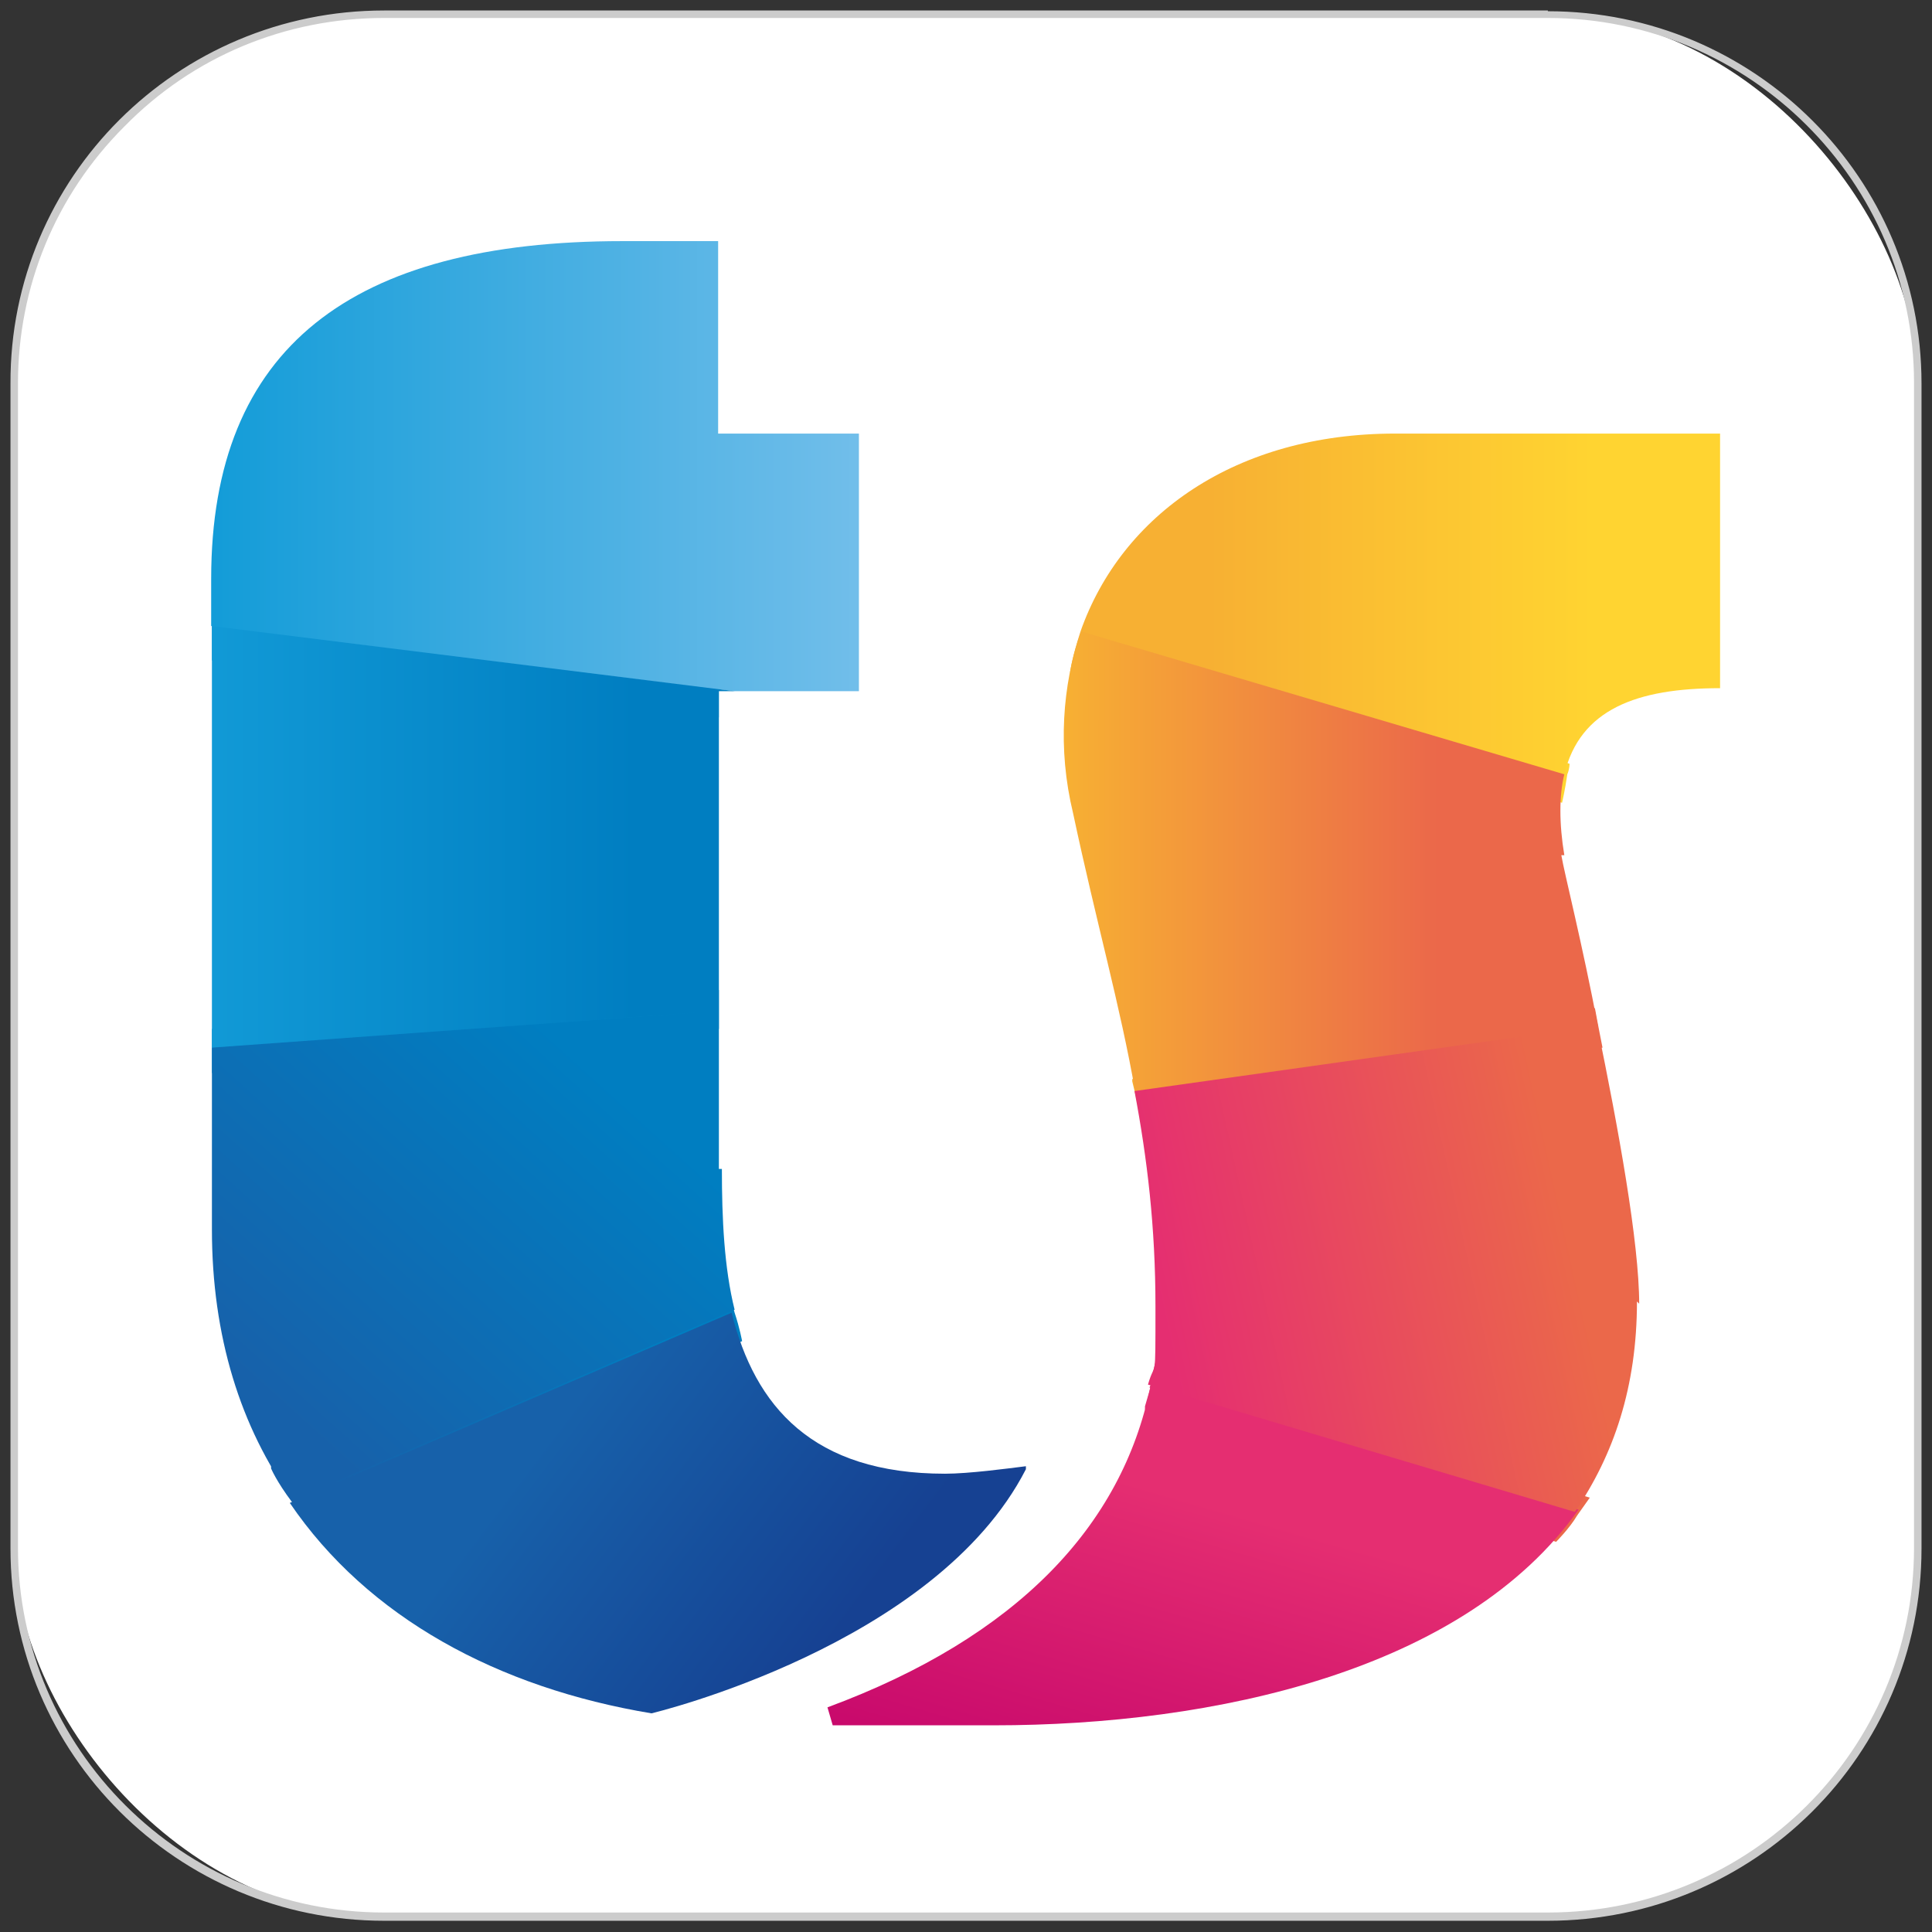 <?xml version="1.0" encoding="UTF-8"?>
<svg id="a" xmlns="http://www.w3.org/2000/svg" xmlns:xlink="http://www.w3.org/1999/xlink" version="1.1" viewBox="0 0 258 258">
  <rect x="0" y="0" width="258" height="258" fill="#333333" stroke="none"/>
  <!-- Generator: Adobe Illustrator 29.8.1, SVG Export Plug-In . SVG Version: 2.1.1 Build 2)  -->
  <defs>
    <style>
      .st0 {
        fill: #ccc;
      }

      .st1 {
        fill: #fff;
      }

      .st2 {
        fill: url(#Degradado_sin_nombre);
      }

      .st3 {
        fill: url(#Degradado_sin_nombre_7);
      }

      .st4 {
        fill: url(#Degradado_sin_nombre_6);
      }

      .st5 {
        fill: url(#Degradado_sin_nombre_5);
      }

      .st6 {
        fill: url(#Degradado_sin_nombre_8);
      }

      .st7 {
        fill: url(#Degradado_sin_nombre_4);
      }

      .st8 {
        fill: url(#Degradado_sin_nombre_9);
      }

      .st9 {
        fill: url(#Degradado_sin_nombre_3);
      }

      .st10 {
        fill: url(#Degradado_sin_nombre_2);
      }

      .st11 {
        fill: url(#Degradado_sin_nombre_10);
      }

      .st12 {
        fill: url(#Degradado_sin_nombre_11);
      }

      .st13 {
        fill: url(#Degradado_sin_nombre_12);
      }

      .st14 {
        fill: url(#Degradado_sin_nombre_13);
      }

      .st15 {
        fill: url(#Degradado_sin_nombre_14);
      }
    </style>
    <linearGradient id="Degradado_sin_nombre" data-name="Degradado sin nombre" x1="152.9" y1="-720" x2="212.3" y2="-720" gradientTransform="translate(0 -526.1) scale(1 -1)" gradientUnits="userSpaceOnUse">
      <stop offset="0" stop-color="#e52e71"/>
      <stop offset=".9" stop-color="#eb684a"/>
    </linearGradient>
    <linearGradient id="Degradado_sin_nombre_2" data-name="Degradado sin nombre 2" x1="28.3" y1="-613.9" x2="96" y2="-613.9" gradientTransform="translate(0 -526.1) scale(1 -1)" gradientUnits="userSpaceOnUse">
      <stop offset="0" stop-color="#139cd8"/>
      <stop offset="1" stop-color="#71beea"/>
    </linearGradient>
    <linearGradient id="Degradado_sin_nombre_3" data-name="Degradado sin nombre 3" x1="28.3" y1="-663.9" x2="96" y2="-663.9" gradientTransform="translate(0 -526.1) scale(1 -1)" gradientUnits="userSpaceOnUse">
      <stop offset="0" stop-color="#139cd8"/>
      <stop offset="1" stop-color="#007ec1"/>
    </linearGradient>
    <linearGradient id="Degradado_sin_nombre_4" data-name="Degradado sin nombre 4" x1="51.9" y1="-731.2" x2="81.4" y2="-698.2" gradientTransform="translate(0 -526.1) scale(1 -1)" gradientUnits="userSpaceOnUse">
      <stop offset="0" stop-color="#1761aa"/>
      <stop offset="1" stop-color="#007ec1"/>
    </linearGradient>
    <linearGradient id="Degradado_sin_nombre_5" data-name="Degradado sin nombre 5" x1="151.2" y1="-667.9" x2="214.1" y2="-667.9" gradientTransform="translate(0 -526.1) scale(1 -1)" gradientUnits="userSpaceOnUse">
      <stop offset="0" stop-color="#f7b033"/>
      <stop offset=".7" stop-color="#eb684a"/>
    </linearGradient>
    <linearGradient id="Degradado_sin_nombre_6" data-name="Degradado sin nombre 6" x1="142.9" y1="-619.8" x2="209.5" y2="-619.8" gradientTransform="translate(0 -526.1) scale(1 -1)" gradientUnits="userSpaceOnUse">
      <stop offset=".2" stop-color="#f7b033"/>
      <stop offset=".8" stop-color="#ffd431"/>
    </linearGradient>
    <linearGradient id="Degradado_sin_nombre_7" data-name="Degradado sin nombre 7" x1="28.3" y1="-588.4" x2="114.7" y2="-588.4" gradientTransform="translate(0 -526.1) scale(1 -1)" gradientUnits="userSpaceOnUse">
      <stop offset="0" stop-color="#139cd8"/>
      <stop offset="1" stop-color="#71beea"/>
    </linearGradient>
    <linearGradient id="Degradado_sin_nombre_8" data-name="Degradado sin nombre 8" x1="23.1" y1="-637.9" x2="84.9" y2="-637.9" gradientTransform="translate(0 -526.1) scale(1 -1)" gradientUnits="userSpaceOnUse">
      <stop offset="0" stop-color="#139cd8"/>
      <stop offset="1" stop-color="#007ec1"/>
    </linearGradient>
    <linearGradient id="Degradado_sin_nombre_9" data-name="Degradado sin nombre 9" x1="74.6" y1="-716.2" x2="111.8" y2="-744.3" gradientTransform="translate(0 -526.1) scale(1 -1)" gradientUnits="userSpaceOnUse">
      <stop offset="0" stop-color="#1761aa"/>
      <stop offset="1" stop-color="#164192"/>
    </linearGradient>
    <linearGradient id="Degradado_sin_nombre_10" data-name="Degradado sin nombre 10" x1="36.3" y1="-713.3" x2="77.7" y2="-667.4" gradientTransform="translate(0 -526.1) scale(1 -1)" gradientUnits="userSpaceOnUse">
      <stop offset="0" stop-color="#1761aa"/>
      <stop offset="1" stop-color="#007ec1"/>
    </linearGradient>
    <linearGradient id="Degradado_sin_nombre_11" data-name="Degradado sin nombre 11" x1="144.3" y1="-606.8" x2="229.7" y2="-606.8" gradientTransform="translate(0 -526.1) scale(1 -1)" gradientUnits="userSpaceOnUse">
      <stop offset=".2" stop-color="#f7b033"/>
      <stop offset=".8" stop-color="#ffd431"/>
    </linearGradient>
    <linearGradient id="Degradado_sin_nombre_12" data-name="Degradado sin nombre 12" x1="142.2" y1="-641.2" x2="213.4" y2="-641.2" gradientTransform="translate(0 -526.1) scale(1 -1)" gradientUnits="userSpaceOnUse">
      <stop offset="0" stop-color="#f7b033"/>
      <stop offset=".7" stop-color="#eb684a"/>
    </linearGradient>
    <linearGradient id="Degradado_sin_nombre_13" data-name="Degradado sin nombre 13" x1="149.8" y1="-778.2" x2="166.1" y2="-722.3" gradientTransform="translate(0 -526.1) scale(1 -1)" gradientUnits="userSpaceOnUse">
      <stop offset="0" stop-color="#c1006b"/>
      <stop offset=".9" stop-color="#e52e71"/>
    </linearGradient>
    <linearGradient id="Degradado_sin_nombre_14" data-name="Degradado sin nombre 14" x1="156" y1="-705.4" x2="216" y2="-692.2" gradientTransform="translate(0 -526.1) scale(1 -1)" gradientUnits="userSpaceOnUse">
      <stop offset="0" stop-color="#e52e71"/>
      <stop offset=".9" stop-color="#eb684a"/>
    </linearGradient>
  </defs>
  <rect class="st1" x="1.9" y="1.9" width="254.2" height="254.1" rx="49.4" ry="49.4"/>
  <path class="st0" d="M206.7,2.4c26.9,0,48.9,21.9,48.9,48.7v155.6c0,26.9-21.9,48.7-48.9,48.7H51.3c-26.9,0-48.9-21.9-48.9-48.7V51.2c0-12.9,5-25.1,14.2-34.3C25.8,7.5,38.2,2.4,51.3,2.4h155.4M206.7,1.4H51.3C23.7,1.4,1.3,23.7,1.4,51.2v155.6c0,27.4,22.3,49.7,49.9,49.7h155.4c27.5,0,49.9-22.2,49.9-49.7V51.2c0-27.4-22.3-49.7-49.9-49.7h0Z"/>
  <path class="st2" d="M152.9,187.8l.7-2.4c.3-2.1.7-3.5.7-3.5l58,18.1s-.7,1-1.7,2.4c-1,1.7-2.8,3.5-2.8,3.5l-54.9-17.7v-.3h0Z"/>
  <path class="st10" d="M28.3,79.8l67.7,9.4v6.6l-67.7-7.6v-8.3h0Z"/>
  <path class="st9" d="M28.3,143.3l67.7-5.9v-5.2l-67.7,5.2s0,5.9,0,5.9Z"/>
  <path class="st7" d="M36.3,195.8l60.8-25.7s.3,2.8,1,5.2c.7,2.1,1,3.8,1,3.8l-58,24.3s-.7-.7-2.1-2.8c-2.1-2.8-2.8-4.5-2.8-4.5v-.3h0Z"/>
  <path class="st5" d="M151.2,144.4s.7,2.8,1,4.5c0,1.7,61.8-9,61.8-9,0,0-.7-3.5-1-5.2,0-1.7-61.8,9.4-61.8,9.4v.3Z"/>
  <path class="st4" d="M142.9,89.8s.3-2.4,1.4-5.2,2.1-4.5,2.1-4.5l63.2,21.9s0,.7-.3,1.4c-.3,2.1-.7,3.8-.7,3.8l-65.6-17.7v.3h-.1Z"/>
  <path class="st3" d="M114.7,92.3v-34.4h-18.8v-25.7h-12.8c-36.1,0-54.9,14.2-54.9,45.1v6.3l69.8,8.7h16.7Z"/>
  <path class="st6" d="M96,92.6v-.3h2.1l-69.8-8.7v56.3l67.7-4.9s0-42.4,0-42.4Z"/>
  <path class="st8" d="M137,195.8c-2.4.3-7.6,1-10.8,1-17.7,0-25.4-9-28.5-21.5l-59,25.4c10.4,15.3,27.8,24.7,48.3,28.1,0,0,37.9-9,50-32.6v-.3h0Z"/>
  <path class="st11" d="M96,156.2v-21.2l-67.7,4.9v24.3c0,14.2,3.8,26.4,10.8,36.1l59-25.4c-1.4-5.6-1.7-12.2-1.7-18.8h-.4Z"/>
  <path class="st12" d="M229.7,92.3v-34.4h-43.4c-21.2,0-36.5,10.8-42,26.4l64.6,19.1c2.1-8.7,9.7-11.5,20.8-11.5v.3h0Z"/>
  <path class="st13" d="M208.9,114.2c-.7-4.2-.7-8,0-10.8l-64.6-19.1c-2.4,7.3-3.1,15.6-1,24.3,3.1,14.6,6.3,25.7,8.3,37.2l61.8-8.7c-2.1-11.1-4.5-20.5-4.9-22.9h.4Z"/>
  <path class="st14" d="M153.6,185.3c-3.8,18.4-17.7,33.3-43.1,42.7l.7,2.4h21.5c29.5,0,62.9-7.3,78.1-28.8l-57-17-.3.7h0Z"/>
  <path class="st15" d="M218.9,174.2c0-8.3-2.8-23.6-5.6-37.2l-61.8,8.7c1.7,9,2.8,18.1,2.8,28.8s0,6.9-1,10.4l57,17c5.2-7.6,8.3-16.7,8.3-28.1l.3.3h0Z"/>
</svg>